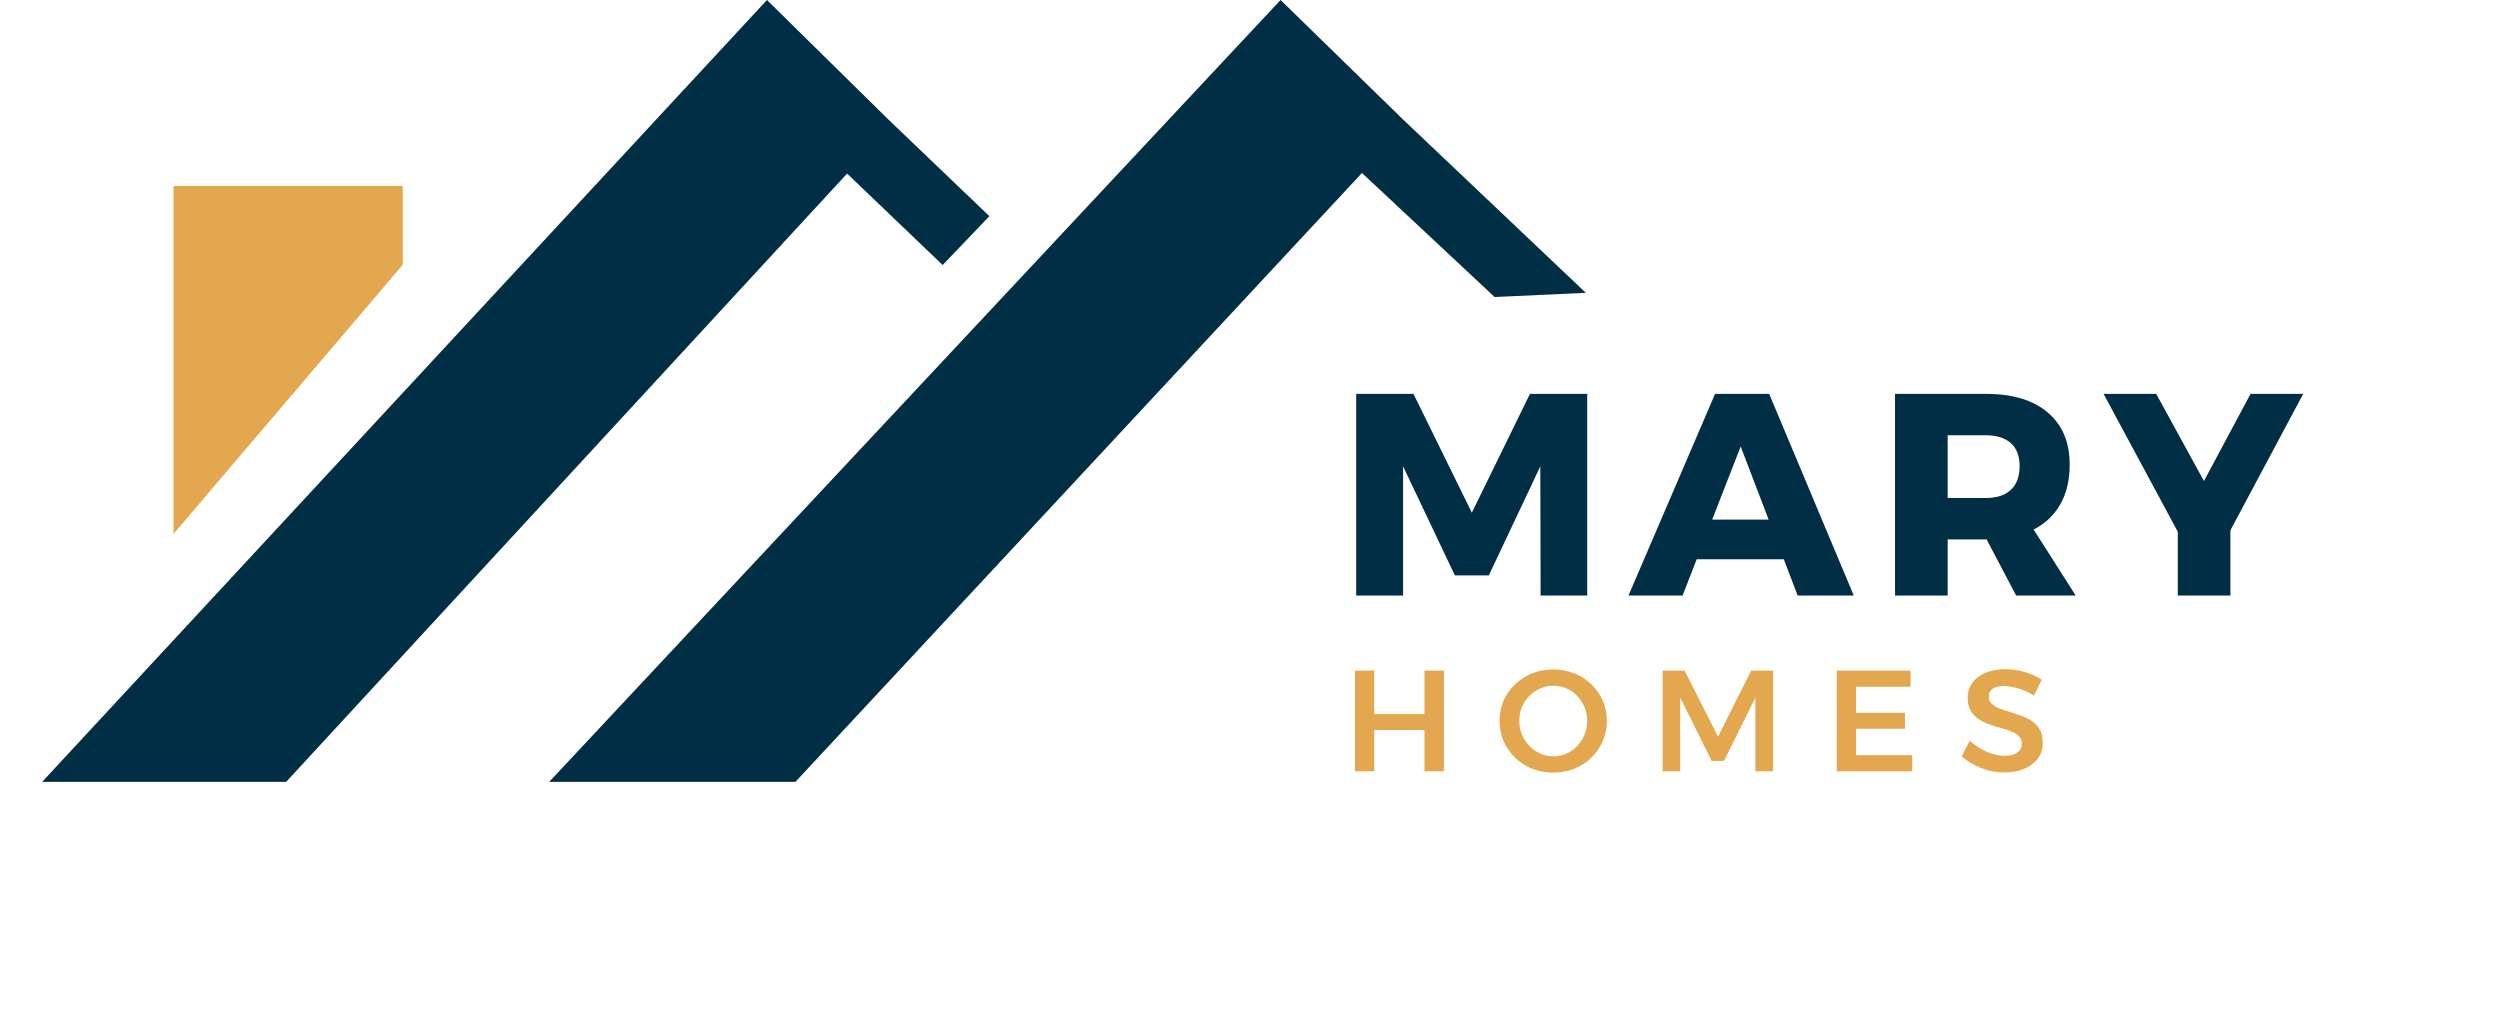 <svg width="1384" height="561" viewBox="0 0 1384 561" fill="none" xmlns="http://www.w3.org/2000/svg">
<path d="M491.613 65.978L547.725 119.675L521.849 146.716L468.95 96.094L158.437 432.824H23.345L424.591 0L491.613 65.978Z" fill="#002F45"/>
<path d="M776.624 66.053L877.911 162.108L827.416 164.431L753.987 95.765L440.357 432.824H304.041L708.918 0L776.624 66.053Z" fill="#002F45"/>
<path d="M96.061 102.923L222.952 102.922L222.952 146.586L96.061 295.595L96.061 252.627L96.061 102.923Z" fill="#E3A750"/>
<path d="M750.786 218.032H782.482L814.814 283.812L846.987 218.032H878.683V329.682H852.88L852.721 258.169L824.211 318.533H805.417L776.748 258.169V329.682H750.786V218.032ZM949.472 218.032H979.415L1026.24 329.682H995.183L963.647 247.179L931.474 329.682H901.531L949.472 218.032ZM930.2 287.634H995.343V309.614H930.2V287.634ZM1099.26 218.032C1114.12 218.032 1125.59 221.483 1133.66 228.385C1141.73 235.18 1145.77 244.79 1145.77 257.213C1145.77 270.273 1141.73 280.467 1133.66 287.793C1125.59 295.014 1114.12 298.624 1099.26 298.624H1078.23V329.682H1049.09V218.032H1099.26ZM1099.26 275.689C1105.31 275.689 1109.93 274.202 1113.12 271.229C1116.41 268.256 1118.05 263.849 1118.05 258.009C1118.05 252.382 1116.41 248.134 1113.12 245.267C1109.93 242.401 1105.31 240.967 1099.26 240.967H1078.23V275.689H1099.26ZM1094.16 287.953H1122.51L1149.11 329.682H1116.14L1094.16 287.953ZM1164.52 218.032H1193.67L1220.11 266.292L1245.91 218.032H1275.06L1221.86 317.737H1218.2L1164.52 218.032ZM1205.62 280.626H1234.76V329.682H1205.62V280.626Z" fill="#002F45"/>
<path d="M750.123 371.255H760.794V395.305H788.587V371.255H799.338V427.001H788.587V404.145H760.794V427.001H750.123V371.255ZM859.865 370.618C864.059 370.618 867.961 371.335 871.571 372.768C875.182 374.202 878.314 376.219 880.969 378.821C883.676 381.422 885.773 384.448 887.26 387.899C888.8 391.297 889.569 395.013 889.569 399.048C889.569 403.03 888.8 406.773 887.26 410.277C885.773 413.781 883.676 416.834 880.969 419.435C878.314 422.037 875.182 424.081 871.571 425.567C867.961 427.001 864.059 427.717 859.865 427.717C855.671 427.717 851.769 427.001 848.158 425.567C844.601 424.081 841.469 422.037 838.761 419.435C836.054 416.834 833.93 413.807 832.39 410.357C830.904 406.853 830.161 403.083 830.161 399.048C830.161 395.013 830.904 391.27 832.39 387.819C833.93 384.369 836.054 381.369 838.761 378.821C841.469 376.219 844.601 374.202 848.158 372.768C851.769 371.335 855.671 370.618 859.865 370.618ZM860.024 379.617C857.423 379.617 854.981 380.121 852.698 381.13C850.415 382.086 848.397 383.466 846.645 385.271C844.893 387.023 843.513 389.067 842.504 391.403C841.549 393.739 841.071 396.287 841.071 399.048C841.071 401.809 841.575 404.384 842.584 406.773C843.593 409.109 844.973 411.179 846.725 412.985C848.477 414.79 850.494 416.197 852.777 417.205C855.06 418.214 857.476 418.718 860.024 418.718C862.573 418.718 864.962 418.214 867.191 417.205C869.474 416.197 871.465 414.79 873.164 412.985C874.863 411.179 876.19 409.109 877.146 406.773C878.155 404.384 878.659 401.809 878.659 399.048C878.659 396.287 878.155 393.739 877.146 391.403C876.19 389.067 874.863 387.023 873.164 385.271C871.465 383.466 869.474 382.086 867.191 381.13C864.962 380.121 862.573 379.617 860.024 379.617ZM920.436 371.255H932.62L951.096 407.808L969.412 371.255H981.597V427.001H971.801V386.147L954.441 421.267H947.592L930.152 386.147V427.001H920.436V371.255ZM1016.83 371.255H1057.68V380.174H1027.5V394.589H1054.58V403.428H1027.5V418.081H1058.64V427.001H1016.83V371.255ZM1126.02 385.032C1124.06 383.811 1122.04 382.802 1119.97 382.006C1117.95 381.21 1116.04 380.652 1114.24 380.334C1112.43 379.962 1110.79 379.776 1109.3 379.776C1106.8 379.776 1104.79 380.254 1103.25 381.21C1101.76 382.165 1101.02 383.572 1101.02 385.43C1101.02 387.129 1101.55 388.51 1102.61 389.571C1103.72 390.633 1105.16 391.509 1106.91 392.199C1108.71 392.89 1110.68 393.553 1112.8 394.19C1114.93 394.827 1117.05 395.544 1119.17 396.341C1121.3 397.084 1123.24 398.066 1124.99 399.287C1126.79 400.508 1128.23 402.074 1129.29 403.986C1130.35 405.897 1130.88 408.286 1130.88 411.153C1130.88 414.604 1129.95 417.55 1128.09 419.993C1126.23 422.435 1123.69 424.32 1120.45 425.647C1117.26 426.974 1113.63 427.638 1109.54 427.638C1106.56 427.638 1103.64 427.266 1100.78 426.523C1097.96 425.726 1095.28 424.665 1092.73 423.337C1090.24 422.01 1087.98 420.47 1085.97 418.718L1090.43 410.038C1092.34 411.79 1094.41 413.303 1096.64 414.577C1098.87 415.798 1101.1 416.754 1103.33 417.444C1105.61 418.081 1107.73 418.4 1109.7 418.4C1112.72 418.4 1115.06 417.816 1116.71 416.648C1118.4 415.48 1119.25 413.834 1119.25 411.71C1119.25 409.958 1118.7 408.551 1117.58 407.49C1116.52 406.428 1115.11 405.552 1113.36 404.862C1111.61 404.118 1109.64 403.481 1107.47 402.95C1105.34 402.366 1103.22 401.703 1101.1 400.959C1098.97 400.163 1097.01 399.181 1095.2 398.013C1093.45 396.792 1092.02 395.252 1090.9 393.394C1089.84 391.536 1089.31 389.173 1089.31 386.306C1089.31 383.068 1090.19 380.281 1091.94 377.945C1093.69 375.555 1096.11 373.724 1099.19 372.45C1102.32 371.122 1105.98 370.459 1110.17 370.459C1113.89 370.459 1117.5 370.99 1121.01 372.051C1124.56 373.113 1127.67 374.52 1130.32 376.272L1126.02 385.032Z" fill="#E3A750"/>
</svg>

